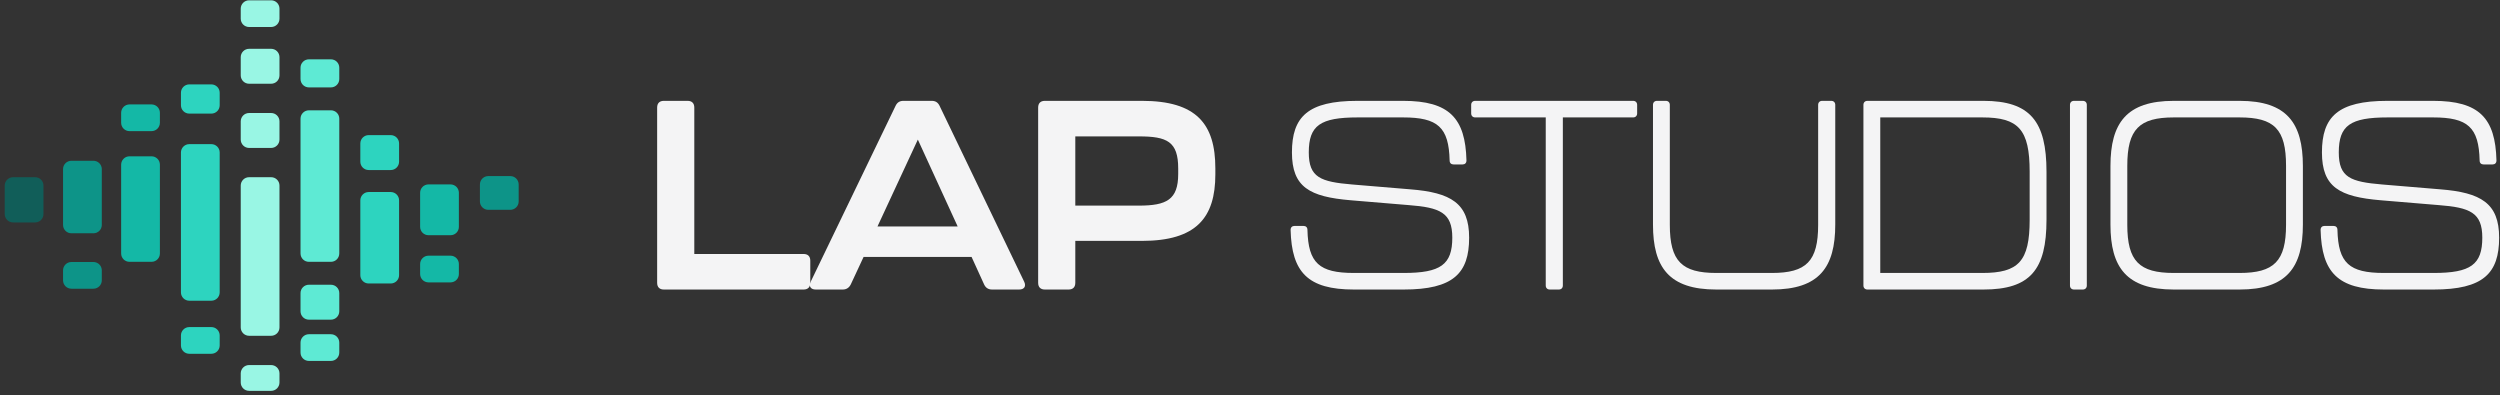 <svg width="449" height="71" viewBox="0 0 449 71" fill="none" xmlns="http://www.w3.org/2000/svg">
<rect x="0" y="0" width="449" height="71" fill="#333333" stroke="none"/>
<path d="M119.224 52C118.456 52 118.024 51.568 118.024 50.8V19.312C118.024 18.544 118.456 18.112 119.224 18.112H123.496C124.264 18.112 124.696 18.544 124.696 19.312V45.616H144.328C145.096 45.616 145.528 46.048 145.528 46.816V50.8C145.528 51.568 145.096 52 144.328 52H119.224Z" fill="#F4F4F5"/>
<path d="M178.189 52C177.517 52 177.037 51.712 176.749 51.088L174.493 46.144H155.101L152.797 51.088C152.509 51.664 152.029 52 151.357 52H146.509C145.597 52 145.213 51.424 145.597 50.608L160.861 18.976C161.149 18.4 161.581 18.112 162.253 18.112H167.341C168.013 18.112 168.445 18.4 168.733 18.976L183.949 50.608C184.333 51.424 183.949 52 183.037 52H178.189ZM157.597 40.672H171.997L164.845 25.072L157.597 40.672Z" fill="#F4F4F5"/>
<path d="M187.653 52C186.885 52 186.453 51.568 186.453 50.8V19.312C186.453 18.544 186.885 18.112 187.653 18.112H205.077C214.869 18.112 218.277 22.24 218.277 30.256V31.312C218.277 39.088 214.869 43.264 205.077 43.264H193.125V50.8C193.125 51.568 192.693 52 191.925 52H187.653ZM193.125 36.928H204.549C209.493 36.928 211.605 35.872 211.605 31.264V30.256C211.605 25.408 209.589 24.496 204.549 24.496H193.125V36.928Z" fill="#F4F4F5"/>
<path d="M243.169 52C234.865 52 231.985 48.88 231.793 41.296C231.793 40.816 232.081 40.576 232.513 40.576H234.097C234.529 40.576 234.817 40.816 234.817 41.296C234.961 47.248 236.929 49.024 243.169 49.024H252.097C258.721 49.024 260.833 47.536 260.833 42.688C260.833 38.176 258.625 37.264 252.961 36.832L242.593 35.968C235.201 35.344 232.033 33.616 232.033 27.376C232.033 20.992 234.865 18.112 243.793 18.112H252.001C260.305 18.112 263.185 21.232 263.377 28.816C263.377 29.296 263.089 29.536 262.657 29.536H261.073C260.641 29.536 260.353 29.296 260.353 28.816C260.209 22.864 258.241 21.088 252.001 21.088H243.841C237.121 21.088 235.057 22.528 235.057 27.376C235.057 31.888 237.169 32.656 242.881 33.136L253.249 34C260.593 34.576 263.857 36.496 263.857 42.688C263.857 49.072 261.025 52 252.097 52H243.169Z" fill="#F4F4F5"/>
<path d="M278.335 52C277.903 52 277.615 51.712 277.615 51.28V21.088H264.943C264.511 21.088 264.223 20.8 264.223 20.368V18.832C264.223 18.4 264.511 18.112 264.943 18.112H293.311C293.743 18.112 294.031 18.4 294.031 18.832V20.368C294.031 20.8 293.743 21.088 293.311 21.088H280.687V51.28C280.687 51.712 280.399 52 279.967 52H278.335Z" fill="#F4F4F5"/>
<path d="M308.252 52C299.756 52 296.876 48.016 296.876 40.336V18.832C296.876 18.4 297.164 18.112 297.596 18.112H299.18C299.612 18.112 299.9 18.4 299.9 18.832V40.384C299.9 46.912 302.06 49.024 308.252 49.024H318.236C324.428 49.024 326.54 46.912 326.54 40.384V18.832C326.54 18.4 326.828 18.112 327.26 18.112H328.892C329.324 18.112 329.612 18.4 329.612 18.832V40.336C329.612 48.016 326.732 52 318.236 52H308.252Z" fill="#F4F4F5"/>
<path d="M335.391 52C334.959 52 334.671 51.712 334.671 51.28V18.832C334.671 18.4 334.959 18.112 335.391 18.112H356.223C364.623 18.112 367.551 21.808 367.551 30.832V39.472C367.551 48.448 364.623 52 356.223 52H335.391ZM337.695 49.024H356.031C362.511 49.024 364.527 46.96 364.527 39.472V30.832C364.527 23.248 362.511 21.088 356.031 21.088H337.695V49.024Z" fill="#F4F4F5"/>
<path d="M372.488 52C372.056 52 371.768 51.712 371.768 51.28V18.832C371.768 18.4 372.056 18.112 372.488 18.112H374.072C374.504 18.112 374.792 18.4 374.792 18.832V51.28C374.792 51.712 374.504 52 374.072 52H372.488Z" fill="#F4F4F5"/>
<path d="M390.414 52C381.918 52 379.038 48.016 379.038 40.336V29.824C379.038 22.096 381.918 18.112 390.414 18.112H402.222C410.718 18.112 413.598 22.096 413.598 29.824V40.336C413.598 48.016 410.718 52 402.222 52H390.414ZM390.414 49.024H402.222C408.414 49.024 410.574 46.912 410.574 40.384V29.776C410.574 23.2 408.462 21.088 402.222 21.088H390.414C384.222 21.088 382.062 23.2 382.062 29.776V40.384C382.062 46.912 384.222 49.024 390.414 49.024Z" fill="#F4F4F5"/>
<path d="M428.157 52C419.853 52 416.973 48.88 416.781 41.296C416.781 40.816 417.069 40.576 417.501 40.576H419.085C419.517 40.576 419.805 40.816 419.805 41.296C419.949 47.248 421.917 49.024 428.157 49.024H437.085C443.709 49.024 445.821 47.536 445.821 42.688C445.821 38.176 443.613 37.264 437.949 36.832L427.581 35.968C420.189 35.344 417.021 33.616 417.021 27.376C417.021 20.992 419.853 18.112 428.781 18.112H436.989C445.293 18.112 448.173 21.232 448.365 28.816C448.365 29.296 448.077 29.536 447.645 29.536H446.061C445.629 29.536 445.341 29.296 445.341 28.816C445.197 22.864 443.229 21.088 436.989 21.088H428.829C422.109 21.088 420.045 22.528 420.045 27.376C420.045 31.888 422.157 32.656 427.869 33.136L438.237 34C445.581 34.576 448.845 36.496 448.845 42.688C448.845 49.072 446.013 52 437.085 52H428.157Z" fill="#F4F4F5"/>
<path d="M87.694 37.682H91.653C92.482 37.682 93.153 37.01 93.153 36.182V33.125C93.153 32.297 92.482 31.625 91.653 31.625H87.694C86.865 31.625 86.194 32.297 86.194 33.125V36.182C86.194 37.01 86.865 37.682 87.694 37.682Z" fill="#0D9488"/>
<path d="M76.955 42.244H80.914C81.742 42.244 82.414 41.573 82.414 40.744V34.62C82.414 33.792 81.742 33.12 80.914 33.12H76.955C76.126 33.12 75.455 33.792 75.455 34.62V40.744C75.455 41.573 76.126 42.244 76.955 42.244Z" fill="#14B8A6"/>
<path d="M66.215 50.916H70.175C71.003 50.916 71.675 50.244 71.675 49.416V35.988C71.675 35.159 71.003 34.488 70.175 34.488H66.215C65.387 34.488 64.715 35.159 64.715 35.988V49.416C64.715 50.244 65.387 50.916 66.215 50.916Z" fill="#2DD4BF"/>
<path d="M44.736 60.306H48.695C49.524 60.306 50.195 59.635 50.195 58.806V33.326C50.195 32.498 49.524 31.826 48.695 31.826H44.736C43.908 31.826 43.236 32.498 43.236 33.326V58.806C43.236 59.635 43.908 60.306 44.736 60.306Z" fill="#99F6E4"/>
<path d="M44.736 26.57H48.695C49.524 26.57 50.195 25.898 50.195 25.07V21.797C50.195 20.968 49.524 20.297 48.695 20.297H44.736C43.908 20.297 43.236 20.968 43.236 21.797V25.07C43.236 25.898 43.908 26.57 44.736 26.57Z" fill="#99F6E4"/>
<path d="M33.997 20.404H37.956C38.785 20.404 39.456 19.733 39.456 18.904V16.656C39.456 15.827 38.785 15.156 37.956 15.156H33.997C33.169 15.156 32.497 15.827 32.497 16.656V18.904C32.497 19.733 33.169 20.404 33.997 20.404Z" fill="#2DD4BF"/>
<path d="M44.736 4.849H48.695C49.524 4.849 50.195 4.178 50.195 3.349V1.554C50.195 0.726 49.524 0.054 48.695 0.054H44.736C43.908 0.054 43.236 0.726 43.236 1.554V3.349C43.236 4.178 43.908 4.849 44.736 4.849Z" fill="#99F6E4"/>
<path d="M76.955 50.716H80.914C81.742 50.716 82.414 50.045 82.414 49.216V47.421C82.414 46.593 81.742 45.921 80.914 45.921H76.955C76.126 45.921 75.455 46.593 75.455 47.421V49.216C75.455 50.045 76.126 50.716 76.955 50.716Z" fill="#14B8A6"/>
<path d="M23.258 23.55H27.217C28.045 23.55 28.717 22.878 28.717 22.05V20.255C28.717 19.427 28.045 18.755 27.217 18.755H23.258C22.429 18.755 21.758 19.427 21.758 20.255V22.05C21.758 22.878 22.429 23.55 23.258 23.55Z" fill="#14B8A6"/>
<path d="M12.824 51.852H16.783C17.611 51.852 18.283 51.18 18.283 50.352V48.557C18.283 47.728 17.611 47.057 16.783 47.057H12.824C11.995 47.057 11.324 47.728 11.324 48.557V50.352C11.324 51.18 11.995 51.852 12.824 51.852Z" fill="#0D9488"/>
<path d="M33.997 63.538H37.956C38.785 63.538 39.456 62.867 39.456 62.038V60.243C39.456 59.415 38.785 58.743 37.956 58.743H33.997C33.169 58.743 32.497 59.415 32.497 60.243V62.038C32.497 62.867 33.169 63.538 33.997 63.538Z" fill="#2DD4BF"/>
<path d="M55.475 57.412H59.435C60.263 57.412 60.935 56.741 60.935 55.912V52.639C60.935 51.811 60.263 51.139 59.435 51.139H55.475C54.647 51.139 53.975 51.811 53.975 52.639V55.912C53.975 56.741 54.647 57.412 55.475 57.412Z" fill="#5EEAD4"/>
<path d="M70.175 24.266H66.215C65.387 24.266 64.715 24.938 64.715 25.766V29.039C64.715 29.867 65.387 30.539 66.215 30.539H70.175C71.003 30.539 71.675 29.867 71.675 29.039V25.766C71.675 24.938 71.003 24.266 70.175 24.266Z" fill="#2DD4BF"/>
<path d="M44.736 15.039H48.695C49.524 15.039 50.195 14.368 50.195 13.539V10.266C50.195 9.438 49.524 8.766 48.695 8.766H44.736C43.908 8.766 43.236 9.438 43.236 10.266V13.539C43.236 14.368 43.908 15.039 44.736 15.039Z" fill="#99F6E4"/>
<path d="M44.736 70.195H48.695C49.524 70.195 50.195 69.523 50.195 68.695V67.064C50.195 66.236 49.524 65.564 48.695 65.564H44.736C43.908 65.564 43.236 66.236 43.236 67.064V68.695C43.236 69.523 43.908 70.195 44.736 70.195Z" fill="#99F6E4"/>
<path d="M33.997 54.009H37.956C38.785 54.009 39.456 53.337 39.456 52.509V27.387C39.456 26.559 38.785 25.887 37.956 25.887H33.997C33.169 25.887 32.497 26.559 32.497 27.387V52.509C32.497 53.337 33.169 54.009 33.997 54.009Z" fill="#2DD4BF"/>
<path d="M23.258 47.023H27.217C28.045 47.023 28.717 46.352 28.717 45.523V29.574C28.717 28.746 28.045 28.074 27.217 28.074H23.258C22.429 28.074 21.758 28.746 21.758 29.574V45.523C21.758 46.352 22.429 47.023 23.258 47.023Z" fill="#14B8A6"/>
<path d="M12.824 41.898H16.783C17.611 41.898 18.283 41.226 18.283 40.398V30.374C18.283 29.546 17.611 28.874 16.783 28.874H12.824C11.995 28.874 11.324 29.546 11.324 30.374V40.398C11.324 41.226 11.995 41.898 12.824 41.898Z" fill="#0D9488"/>
<path d="M2.348 39.949H6.307C7.135 39.949 7.807 39.278 7.807 38.449V33.327C7.807 32.498 7.135 31.827 6.307 31.827H2.348C1.519 31.827 0.848 32.498 0.848 33.327V38.449C0.848 39.278 1.519 39.949 2.348 39.949Z" fill="#115E59"/>
<path d="M55.475 47.023H59.435C60.263 47.023 60.935 46.352 60.935 45.523V21.312C60.935 20.483 60.263 19.812 59.435 19.812H55.475C54.647 19.812 53.975 20.483 53.975 21.312V45.523C53.975 46.352 54.647 47.023 55.475 47.023Z" fill="#5EEAD4"/>
<path d="M55.475 15.696H59.435C60.263 15.696 60.935 15.024 60.935 14.196V12.156C60.935 11.327 60.263 10.656 59.435 10.656H55.475C54.647 10.656 53.975 11.327 53.975 12.156V14.196C53.975 15.024 54.647 15.696 55.475 15.696Z" fill="#5EEAD4"/>
<path d="M55.475 64.823H59.435C60.263 64.823 60.935 64.151 60.935 63.323V61.528C60.935 60.7 60.263 60.028 59.435 60.028H55.475C54.647 60.028 53.975 60.7 53.975 61.528V63.323C53.975 64.151 54.647 64.823 55.475 64.823Z" fill="#5EEAD4"/>
</svg>
